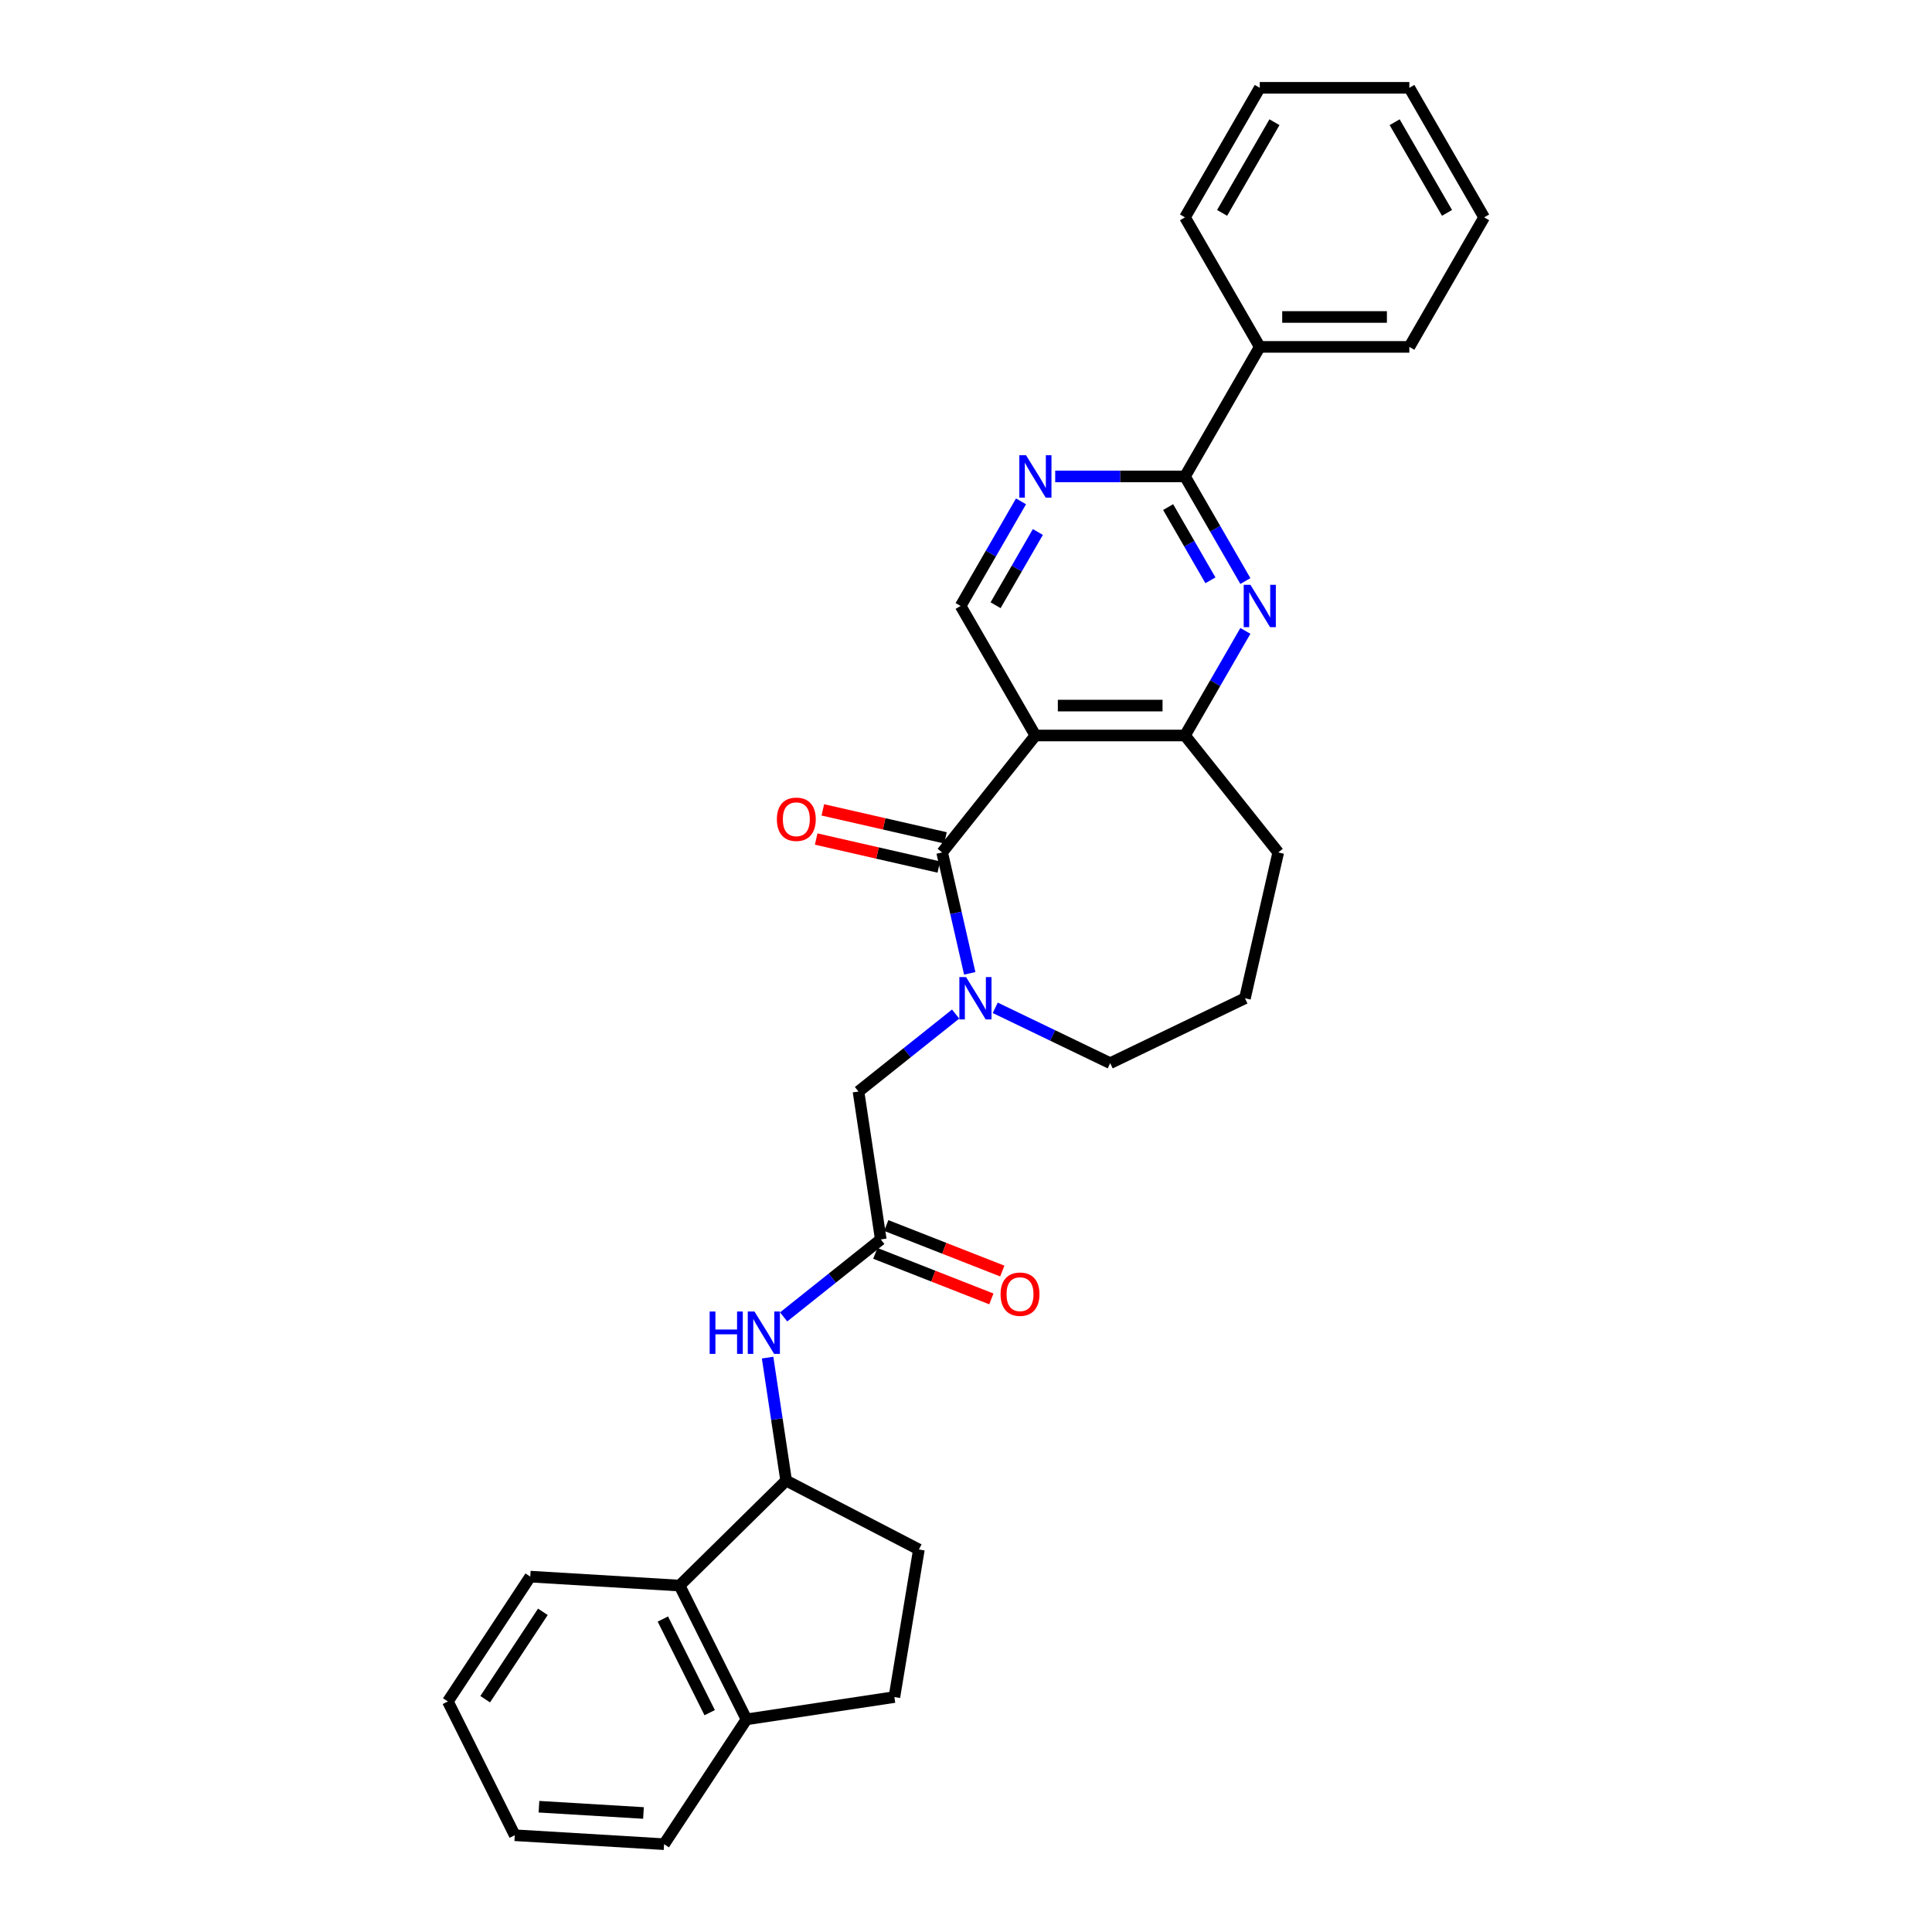 <?xml version='1.0' encoding='iso-8859-1'?>
<svg version='1.1' baseProfile='full'
              xmlns='http://www.w3.org/2000/svg'
                      xmlns:rdkit='http://www.rdkit.org/xml'
                      xmlns:xlink='http://www.w3.org/1999/xlink'
                  xml:space='preserve'
width='1000px' height='1000px' viewBox='0 0 1000 1000'>
<!-- END OF HEADER -->
<rect style='opacity:1.0;fill:#FFFFFF;stroke:none' width='1000' height='1000' x='0' y='0'> </rect>
<path class='bond-0' d='M 487.653,441.224 L 535.924,380.694' style='fill:none;fill-rule:evenodd;stroke:#000000;stroke-width:6px;stroke-linecap:butt;stroke-linejoin:miter;stroke-opacity:1' />
<path class='bond-1' d='M 487.653,441.224 L 494.795,472.515' style='fill:none;fill-rule:evenodd;stroke:#000000;stroke-width:6px;stroke-linecap:butt;stroke-linejoin:miter;stroke-opacity:1' />
<path class='bond-1' d='M 494.795,472.515 L 501.937,503.805' style='fill:none;fill-rule:evenodd;stroke:#0000FF;stroke-width:6px;stroke-linecap:butt;stroke-linejoin:miter;stroke-opacity:1' />
<path class='bond-12' d='M 489.376,433.676 L 457.637,426.432' style='fill:none;fill-rule:evenodd;stroke:#000000;stroke-width:6px;stroke-linecap:butt;stroke-linejoin:miter;stroke-opacity:1' />
<path class='bond-12' d='M 457.637,426.432 L 425.897,419.187' style='fill:none;fill-rule:evenodd;stroke:#FF0000;stroke-width:6px;stroke-linecap:butt;stroke-linejoin:miter;stroke-opacity:1' />
<path class='bond-12' d='M 485.931,448.772 L 454.191,441.528' style='fill:none;fill-rule:evenodd;stroke:#000000;stroke-width:6px;stroke-linecap:butt;stroke-linejoin:miter;stroke-opacity:1' />
<path class='bond-12' d='M 454.191,441.528 L 422.452,434.283' style='fill:none;fill-rule:evenodd;stroke:#FF0000;stroke-width:6px;stroke-linecap:butt;stroke-linejoin:miter;stroke-opacity:1' />
<path class='bond-4' d='M 535.924,380.694 L 613.345,380.694' style='fill:none;fill-rule:evenodd;stroke:#000000;stroke-width:6px;stroke-linecap:butt;stroke-linejoin:miter;stroke-opacity:1' />
<path class='bond-4' d='M 547.537,365.21 L 601.731,365.21' style='fill:none;fill-rule:evenodd;stroke:#000000;stroke-width:6px;stroke-linecap:butt;stroke-linejoin:miter;stroke-opacity:1' />
<path class='bond-6' d='M 535.924,380.694 L 497.214,313.646' style='fill:none;fill-rule:evenodd;stroke:#000000;stroke-width:6px;stroke-linecap:butt;stroke-linejoin:miter;stroke-opacity:1' />
<path class='bond-10' d='M 494.631,524.878 L 469.491,544.926' style='fill:none;fill-rule:evenodd;stroke:#0000FF;stroke-width:6px;stroke-linecap:butt;stroke-linejoin:miter;stroke-opacity:1' />
<path class='bond-10' d='M 469.491,544.926 L 444.351,564.974' style='fill:none;fill-rule:evenodd;stroke:#000000;stroke-width:6px;stroke-linecap:butt;stroke-linejoin:miter;stroke-opacity:1' />
<path class='bond-18' d='M 515.132,521.64 L 544.883,535.967' style='fill:none;fill-rule:evenodd;stroke:#0000FF;stroke-width:6px;stroke-linecap:butt;stroke-linejoin:miter;stroke-opacity:1' />
<path class='bond-18' d='M 544.883,535.967 L 574.634,550.295' style='fill:none;fill-rule:evenodd;stroke:#000000;stroke-width:6px;stroke-linecap:butt;stroke-linejoin:miter;stroke-opacity:1' />
<path class='bond-2' d='M 644.608,326.545 L 628.976,353.62' style='fill:none;fill-rule:evenodd;stroke:#0000FF;stroke-width:6px;stroke-linecap:butt;stroke-linejoin:miter;stroke-opacity:1' />
<path class='bond-2' d='M 628.976,353.62 L 613.345,380.694' style='fill:none;fill-rule:evenodd;stroke:#000000;stroke-width:6px;stroke-linecap:butt;stroke-linejoin:miter;stroke-opacity:1' />
<path class='bond-31' d='M 644.608,300.748 L 628.976,273.673' style='fill:none;fill-rule:evenodd;stroke:#0000FF;stroke-width:6px;stroke-linecap:butt;stroke-linejoin:miter;stroke-opacity:1' />
<path class='bond-31' d='M 628.976,273.673 L 613.345,246.598' style='fill:none;fill-rule:evenodd;stroke:#000000;stroke-width:6px;stroke-linecap:butt;stroke-linejoin:miter;stroke-opacity:1' />
<path class='bond-31' d='M 626.509,300.368 L 615.567,281.415' style='fill:none;fill-rule:evenodd;stroke:#0000FF;stroke-width:6px;stroke-linecap:butt;stroke-linejoin:miter;stroke-opacity:1' />
<path class='bond-31' d='M 615.567,281.415 L 604.624,262.463' style='fill:none;fill-rule:evenodd;stroke:#000000;stroke-width:6px;stroke-linecap:butt;stroke-linejoin:miter;stroke-opacity:1' />
<path class='bond-3' d='M 613.345,246.598 L 579.76,246.598' style='fill:none;fill-rule:evenodd;stroke:#000000;stroke-width:6px;stroke-linecap:butt;stroke-linejoin:miter;stroke-opacity:1' />
<path class='bond-3' d='M 579.76,246.598 L 546.175,246.598' style='fill:none;fill-rule:evenodd;stroke:#0000FF;stroke-width:6px;stroke-linecap:butt;stroke-linejoin:miter;stroke-opacity:1' />
<path class='bond-14' d='M 613.345,246.598 L 652.055,179.55' style='fill:none;fill-rule:evenodd;stroke:#000000;stroke-width:6px;stroke-linecap:butt;stroke-linejoin:miter;stroke-opacity:1' />
<path class='bond-19' d='M 613.345,380.694 L 661.615,441.224' style='fill:none;fill-rule:evenodd;stroke:#000000;stroke-width:6px;stroke-linecap:butt;stroke-linejoin:miter;stroke-opacity:1' />
<path class='bond-5' d='M 528.477,259.497 L 512.846,286.572' style='fill:none;fill-rule:evenodd;stroke:#0000FF;stroke-width:6px;stroke-linecap:butt;stroke-linejoin:miter;stroke-opacity:1' />
<path class='bond-5' d='M 512.846,286.572 L 497.214,313.646' style='fill:none;fill-rule:evenodd;stroke:#000000;stroke-width:6px;stroke-linecap:butt;stroke-linejoin:miter;stroke-opacity:1' />
<path class='bond-5' d='M 537.198,275.361 L 526.255,294.314' style='fill:none;fill-rule:evenodd;stroke:#0000FF;stroke-width:6px;stroke-linecap:butt;stroke-linejoin:miter;stroke-opacity:1' />
<path class='bond-5' d='M 526.255,294.314 L 515.313,313.266' style='fill:none;fill-rule:evenodd;stroke:#000000;stroke-width:6px;stroke-linecap:butt;stroke-linejoin:miter;stroke-opacity:1' />
<path class='bond-7' d='M 455.89,641.53 L 444.351,564.974' style='fill:none;fill-rule:evenodd;stroke:#000000;stroke-width:6px;stroke-linecap:butt;stroke-linejoin:miter;stroke-opacity:1' />
<path class='bond-9' d='M 455.89,641.53 L 430.751,661.578' style='fill:none;fill-rule:evenodd;stroke:#000000;stroke-width:6px;stroke-linecap:butt;stroke-linejoin:miter;stroke-opacity:1' />
<path class='bond-9' d='M 430.751,661.578 L 405.611,681.626' style='fill:none;fill-rule:evenodd;stroke:#0000FF;stroke-width:6px;stroke-linecap:butt;stroke-linejoin:miter;stroke-opacity:1' />
<path class='bond-15' d='M 453.062,648.737 L 483.096,660.524' style='fill:none;fill-rule:evenodd;stroke:#000000;stroke-width:6px;stroke-linecap:butt;stroke-linejoin:miter;stroke-opacity:1' />
<path class='bond-15' d='M 483.096,660.524 L 513.13,672.312' style='fill:none;fill-rule:evenodd;stroke:#FF0000;stroke-width:6px;stroke-linecap:butt;stroke-linejoin:miter;stroke-opacity:1' />
<path class='bond-15' d='M 458.719,634.323 L 488.753,646.11' style='fill:none;fill-rule:evenodd;stroke:#000000;stroke-width:6px;stroke-linecap:butt;stroke-linejoin:miter;stroke-opacity:1' />
<path class='bond-15' d='M 488.753,646.11 L 518.787,657.898' style='fill:none;fill-rule:evenodd;stroke:#FF0000;stroke-width:6px;stroke-linecap:butt;stroke-linejoin:miter;stroke-opacity:1' />
<path class='bond-8' d='M 406.9,766.356 L 402.102,734.527' style='fill:none;fill-rule:evenodd;stroke:#000000;stroke-width:6px;stroke-linecap:butt;stroke-linejoin:miter;stroke-opacity:1' />
<path class='bond-8' d='M 402.102,734.527 L 397.305,702.699' style='fill:none;fill-rule:evenodd;stroke:#0000FF;stroke-width:6px;stroke-linecap:butt;stroke-linejoin:miter;stroke-opacity:1' />
<path class='bond-11' d='M 406.9,766.356 L 351.747,820.69' style='fill:none;fill-rule:evenodd;stroke:#000000;stroke-width:6px;stroke-linecap:butt;stroke-linejoin:miter;stroke-opacity:1' />
<path class='bond-16' d='M 406.9,766.356 L 475.617,802.019' style='fill:none;fill-rule:evenodd;stroke:#000000;stroke-width:6px;stroke-linecap:butt;stroke-linejoin:miter;stroke-opacity:1' />
<path class='bond-13' d='M 351.747,820.69 L 386.378,889.933' style='fill:none;fill-rule:evenodd;stroke:#000000;stroke-width:6px;stroke-linecap:butt;stroke-linejoin:miter;stroke-opacity:1' />
<path class='bond-13' d='M 343.093,838.002 L 367.335,886.472' style='fill:none;fill-rule:evenodd;stroke:#000000;stroke-width:6px;stroke-linecap:butt;stroke-linejoin:miter;stroke-opacity:1' />
<path class='bond-21' d='M 351.747,820.69 L 274.465,816.059' style='fill:none;fill-rule:evenodd;stroke:#000000;stroke-width:6px;stroke-linecap:butt;stroke-linejoin:miter;stroke-opacity:1' />
<path class='bond-22' d='M 386.378,889.933 L 343.728,954.545' style='fill:none;fill-rule:evenodd;stroke:#000000;stroke-width:6px;stroke-linecap:butt;stroke-linejoin:miter;stroke-opacity:1' />
<path class='bond-32' d='M 386.378,889.933 L 462.934,878.394' style='fill:none;fill-rule:evenodd;stroke:#000000;stroke-width:6px;stroke-linecap:butt;stroke-linejoin:miter;stroke-opacity:1' />
<path class='bond-23' d='M 652.055,179.55 L 729.475,179.55' style='fill:none;fill-rule:evenodd;stroke:#000000;stroke-width:6px;stroke-linecap:butt;stroke-linejoin:miter;stroke-opacity:1' />
<path class='bond-23' d='M 663.668,164.066 L 717.862,164.066' style='fill:none;fill-rule:evenodd;stroke:#000000;stroke-width:6px;stroke-linecap:butt;stroke-linejoin:miter;stroke-opacity:1' />
<path class='bond-24' d='M 652.055,179.55 L 613.345,112.503' style='fill:none;fill-rule:evenodd;stroke:#000000;stroke-width:6px;stroke-linecap:butt;stroke-linejoin:miter;stroke-opacity:1' />
<path class='bond-17' d='M 475.617,802.019 L 462.934,878.394' style='fill:none;fill-rule:evenodd;stroke:#000000;stroke-width:6px;stroke-linecap:butt;stroke-linejoin:miter;stroke-opacity:1' />
<path class='bond-20' d='M 574.634,550.295 L 644.388,516.703' style='fill:none;fill-rule:evenodd;stroke:#000000;stroke-width:6px;stroke-linecap:butt;stroke-linejoin:miter;stroke-opacity:1' />
<path class='bond-30' d='M 661.615,441.224 L 644.388,516.703' style='fill:none;fill-rule:evenodd;stroke:#000000;stroke-width:6px;stroke-linecap:butt;stroke-linejoin:miter;stroke-opacity:1' />
<path class='bond-25' d='M 274.465,816.059 L 231.815,880.672' style='fill:none;fill-rule:evenodd;stroke:#000000;stroke-width:6px;stroke-linecap:butt;stroke-linejoin:miter;stroke-opacity:1' />
<path class='bond-25' d='M 280.99,834.282 L 251.135,879.511' style='fill:none;fill-rule:evenodd;stroke:#000000;stroke-width:6px;stroke-linecap:butt;stroke-linejoin:miter;stroke-opacity:1' />
<path class='bond-34' d='M 343.728,954.545 L 266.446,949.915' style='fill:none;fill-rule:evenodd;stroke:#000000;stroke-width:6px;stroke-linecap:butt;stroke-linejoin:miter;stroke-opacity:1' />
<path class='bond-34' d='M 333.061,938.395 L 278.964,935.154' style='fill:none;fill-rule:evenodd;stroke:#000000;stroke-width:6px;stroke-linecap:butt;stroke-linejoin:miter;stroke-opacity:1' />
<path class='bond-28' d='M 729.475,179.55 L 768.185,112.503' style='fill:none;fill-rule:evenodd;stroke:#000000;stroke-width:6px;stroke-linecap:butt;stroke-linejoin:miter;stroke-opacity:1' />
<path class='bond-27' d='M 613.345,112.503 L 652.055,45.455' style='fill:none;fill-rule:evenodd;stroke:#000000;stroke-width:6px;stroke-linecap:butt;stroke-linejoin:miter;stroke-opacity:1' />
<path class='bond-27' d='M 632.561,110.187 L 659.658,63.254' style='fill:none;fill-rule:evenodd;stroke:#000000;stroke-width:6px;stroke-linecap:butt;stroke-linejoin:miter;stroke-opacity:1' />
<path class='bond-26' d='M 231.815,880.672 L 266.446,949.915' style='fill:none;fill-rule:evenodd;stroke:#000000;stroke-width:6px;stroke-linecap:butt;stroke-linejoin:miter;stroke-opacity:1' />
<path class='bond-29' d='M 652.055,45.455 L 729.475,45.455' style='fill:none;fill-rule:evenodd;stroke:#000000;stroke-width:6px;stroke-linecap:butt;stroke-linejoin:miter;stroke-opacity:1' />
<path class='bond-33' d='M 768.185,112.503 L 729.475,45.455' style='fill:none;fill-rule:evenodd;stroke:#000000;stroke-width:6px;stroke-linecap:butt;stroke-linejoin:miter;stroke-opacity:1' />
<path class='bond-33' d='M 748.969,110.187 L 721.872,63.254' style='fill:none;fill-rule:evenodd;stroke:#000000;stroke-width:6px;stroke-linecap:butt;stroke-linejoin:miter;stroke-opacity:1' />
<path  class='atom-2' d='M 500.035 505.741
L 507.219 517.354
Q 507.931 518.499, 509.077 520.574
Q 510.223 522.649, 510.285 522.773
L 510.285 505.741
L 513.196 505.741
L 513.196 527.666
L 510.192 527.666
L 502.481 514.969
Q 501.583 513.483, 500.623 511.779
Q 499.694 510.076, 499.415 509.55
L 499.415 527.666
L 496.566 527.666
L 496.566 505.741
L 500.035 505.741
' fill='#0000FF'/>
<path  class='atom-3' d='M 647.208 302.684
L 654.393 314.297
Q 655.105 315.443, 656.251 317.517
Q 657.397 319.592, 657.459 319.716
L 657.459 302.684
L 660.37 302.684
L 660.37 324.609
L 657.366 324.609
L 649.655 311.912
Q 648.757 310.426, 647.797 308.723
Q 646.868 307.019, 646.589 306.493
L 646.589 324.609
L 643.74 324.609
L 643.74 302.684
L 647.208 302.684
' fill='#0000FF'/>
<path  class='atom-6' d='M 531.078 235.636
L 538.262 247.249
Q 538.975 248.395, 540.12 250.469
Q 541.266 252.544, 541.328 252.668
L 541.328 235.636
L 544.239 235.636
L 544.239 257.561
L 541.235 257.561
L 533.524 244.864
Q 532.626 243.378, 531.666 241.675
Q 530.737 239.971, 530.458 239.445
L 530.458 257.561
L 527.609 257.561
L 527.609 235.636
L 531.078 235.636
' fill='#0000FF'/>
<path  class='atom-10' d='M 367.319 678.838
L 370.292 678.838
L 370.292 688.159
L 381.502 688.159
L 381.502 678.838
L 384.475 678.838
L 384.475 700.763
L 381.502 700.763
L 381.502 690.637
L 370.292 690.637
L 370.292 700.763
L 367.319 700.763
L 367.319 678.838
' fill='#0000FF'/>
<path  class='atom-10' d='M 390.514 678.838
L 397.699 690.451
Q 398.411 691.597, 399.557 693.672
Q 400.703 695.746, 400.765 695.87
L 400.765 678.838
L 403.676 678.838
L 403.676 700.763
L 400.672 700.763
L 392.961 688.066
Q 392.063 686.58, 391.103 684.877
Q 390.174 683.173, 389.895 682.647
L 389.895 700.763
L 387.046 700.763
L 387.046 678.838
L 390.514 678.838
' fill='#0000FF'/>
<path  class='atom-13' d='M 402.11 424.058
Q 402.11 418.794, 404.711 415.852
Q 407.312 412.91, 412.174 412.91
Q 417.036 412.91, 419.638 415.852
Q 422.239 418.794, 422.239 424.058
Q 422.239 429.385, 419.607 432.42
Q 416.974 435.424, 412.174 435.424
Q 407.343 435.424, 404.711 432.42
Q 402.11 429.416, 402.11 424.058
M 412.174 432.946
Q 415.519 432.946, 417.315 430.717
Q 419.142 428.456, 419.142 424.058
Q 419.142 419.754, 417.315 417.586
Q 415.519 415.387, 412.174 415.387
Q 408.83 415.387, 407.003 417.555
Q 405.206 419.723, 405.206 424.058
Q 405.206 428.487, 407.003 430.717
Q 408.83 432.946, 412.174 432.946
' fill='#FF0000'/>
<path  class='atom-16' d='M 517.894 669.876
Q 517.894 664.612, 520.496 661.67
Q 523.097 658.728, 527.959 658.728
Q 532.821 658.728, 535.422 661.67
Q 538.024 664.612, 538.024 669.876
Q 538.024 675.203, 535.391 678.238
Q 532.759 681.242, 527.959 681.242
Q 523.128 681.242, 520.496 678.238
Q 517.894 675.234, 517.894 669.876
M 527.959 678.764
Q 531.303 678.764, 533.1 676.535
Q 534.927 674.274, 534.927 669.876
Q 534.927 665.572, 533.1 663.404
Q 531.303 661.205, 527.959 661.205
Q 524.614 661.205, 522.787 663.373
Q 520.991 665.541, 520.991 669.876
Q 520.991 674.305, 522.787 676.535
Q 524.614 678.764, 527.959 678.764
' fill='#FF0000'/>
</svg>
